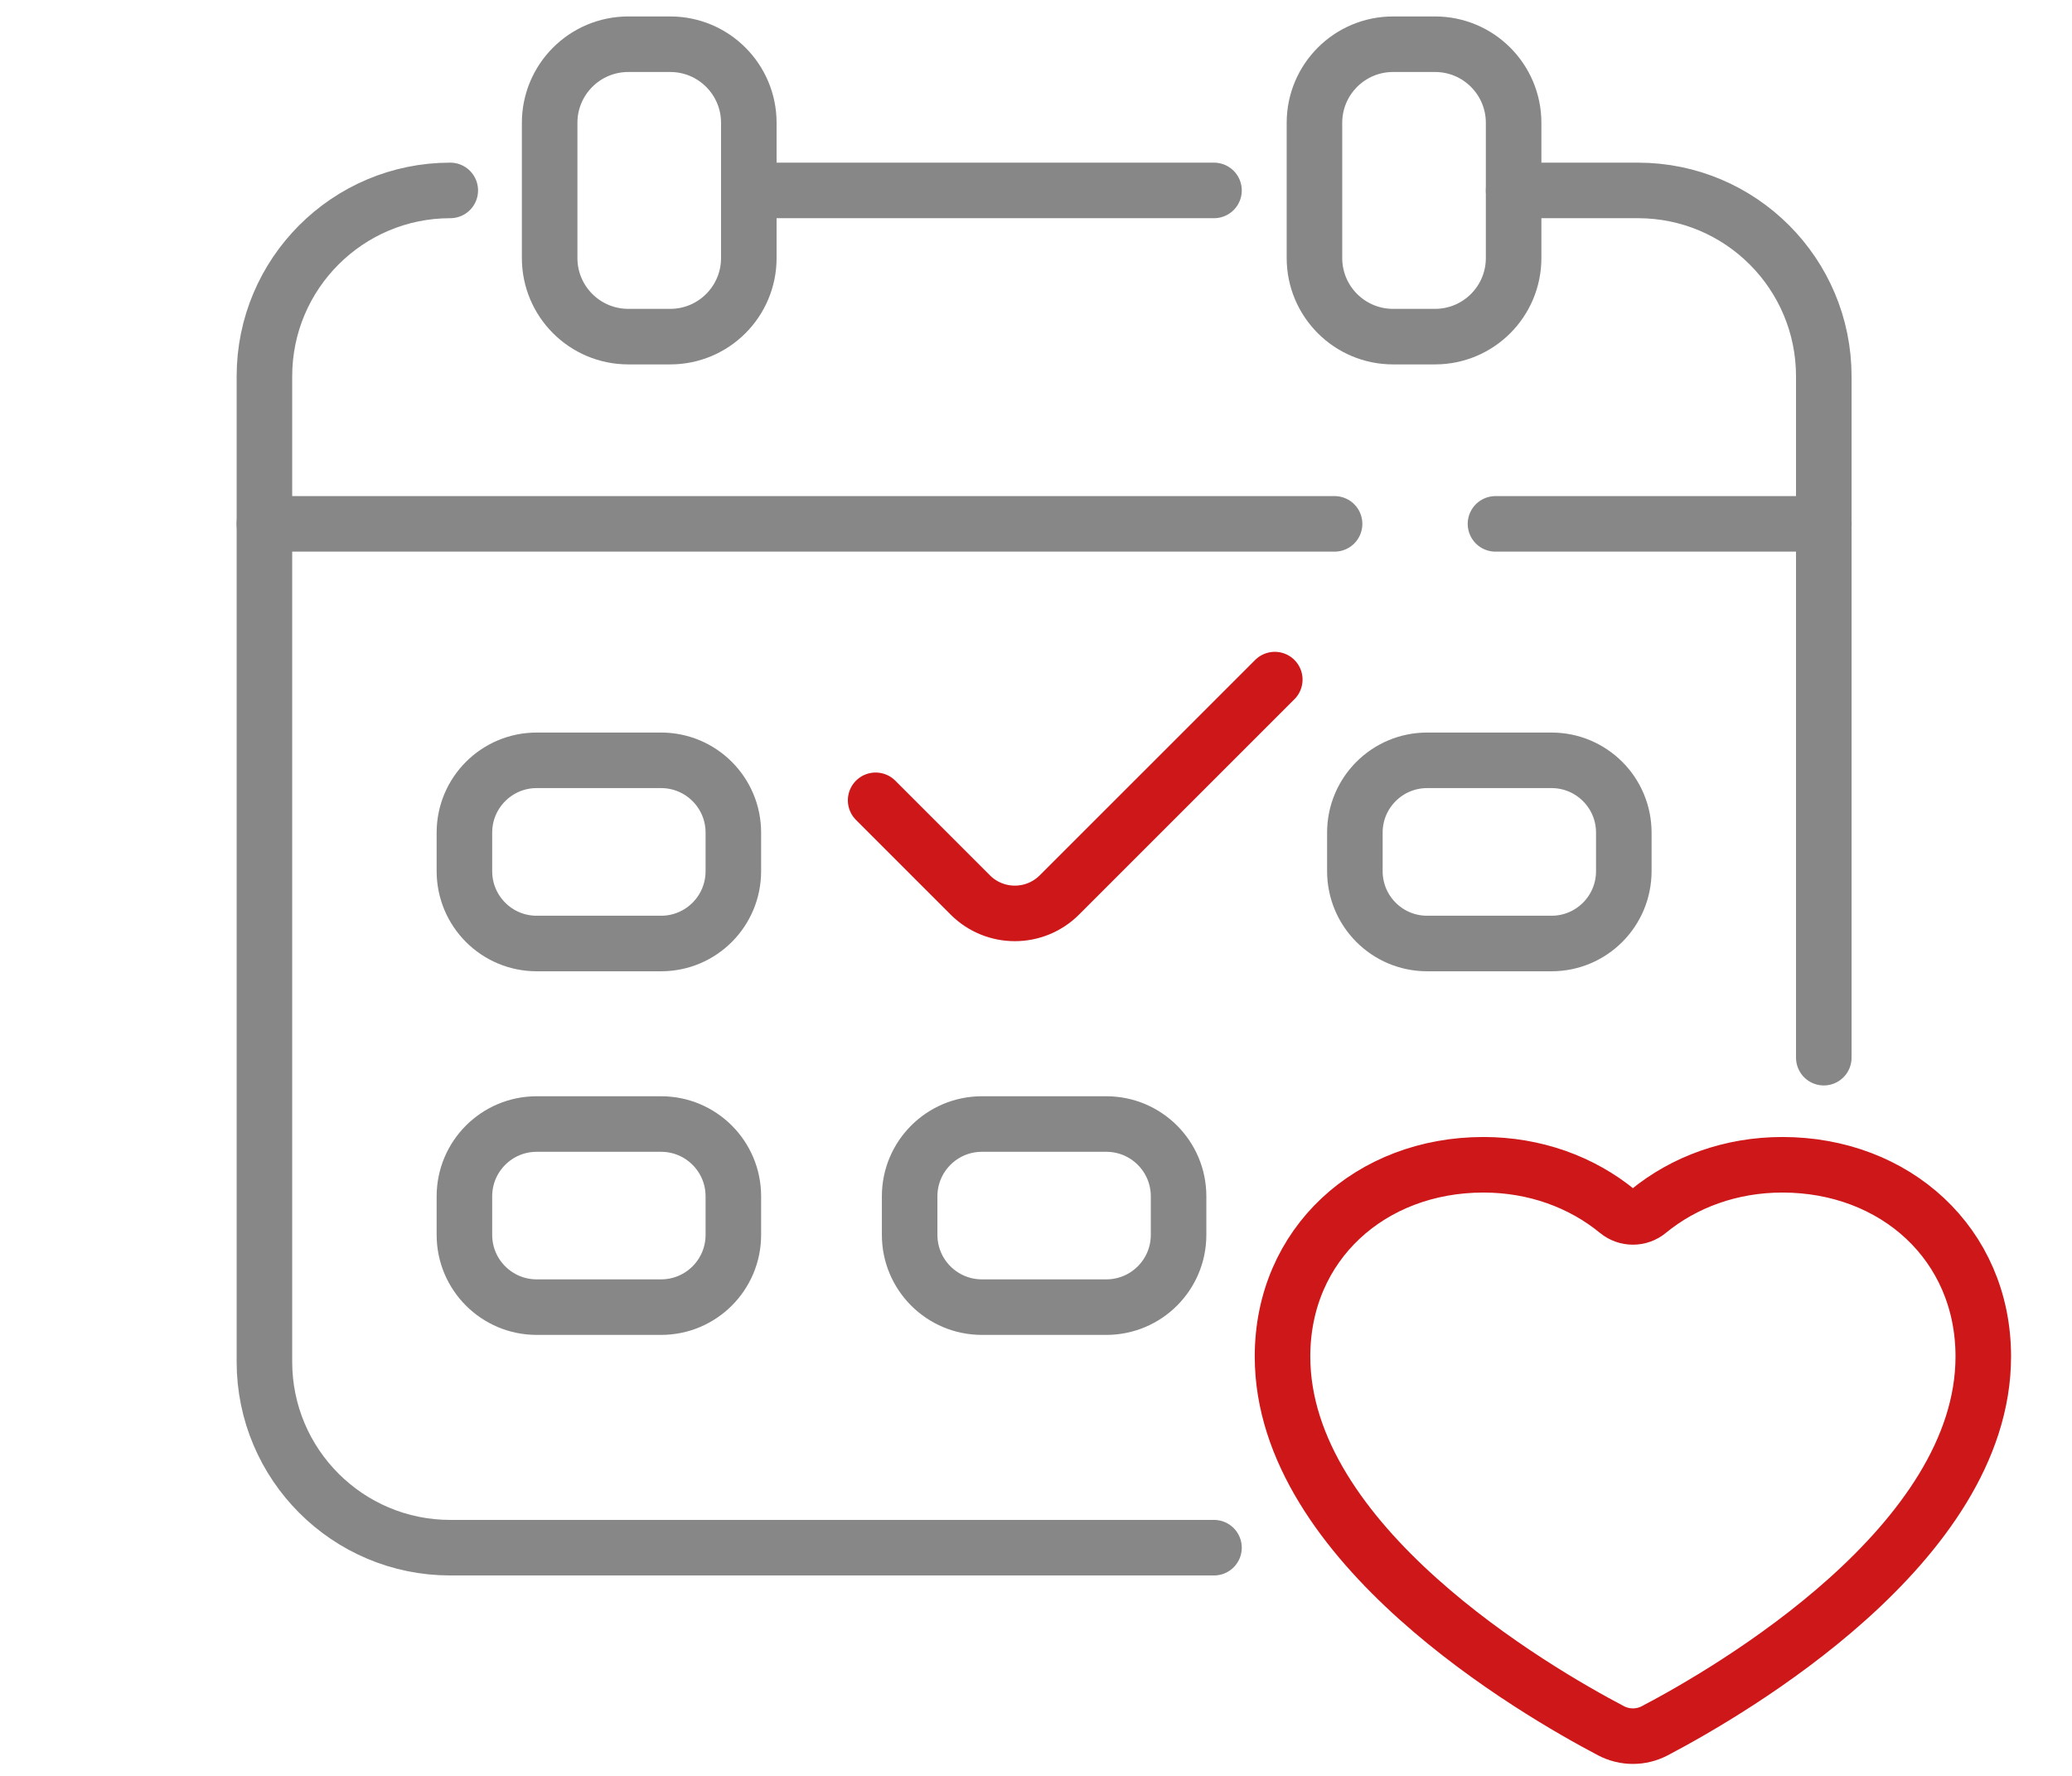 <svg clip-rule="evenodd" fill-rule="evenodd" stroke-linecap="round" stroke-linejoin="round" stroke-miterlimit="2" viewBox="0 0 224 192" xmlns="http://www.w3.org/2000/svg"><g fill="none" stroke-width="6.68" transform="matrix(.899 0 0 .899 -3295.574 -807.25)"><path d="m3880.16 1038.02c-6.18 0-11.82 2.07-16.13 5.61-1.07.88-2.62.88-3.69 0-4.31-3.54-9.95-5.61-16.13-5.61-13.55 0-24.16 9.51-24.16 23.06 0 22.55 30.3 40.17 39.51 45.01 1.65.86 3.6.86 5.25 0 9.21-4.84 39.51-22.46 39.51-45.01 0-13.55-10.62-23.06-24.16-23.06z" stroke="#cd1719"/><g stroke="#878787"><path d="m3811.81 920.843h-55.94"/><path d="m3811.81 1084.07h-91.84c-12.34 0-22.35-10.01-22.35-22.36v-118.509c0-12.35 10.01-22.358 22.35-22.358"/><path d="m3847.84 920.843h14.95c12.35 0 22.35 10.008 22.35 22.358v81.939"/><path d="m3746.42 938.426h-5.04c-5.23 0-9.46-4.232-9.46-9.452v-16.261c0-5.22 4.23-9.452 9.46-9.452h5.04c5.22 0 9.45 4.232 9.45 9.452v16.261c0 5.22-4.23 9.452-9.45 9.452z"/><path d="m3838.39 938.426h-5.05c-5.22 0-9.45-4.232-9.45-9.452v-16.261c0-5.22 4.23-9.452 9.45-9.452h5.05c5.22 0 9.45 4.232 9.45 9.452v16.261c0 5.22-4.23 9.452-9.45 9.452z"/><path d="m3721.67 1002.71v-4.637c0-4.801 3.89-8.693 8.69-8.693h14.96c4.8 0 8.69 3.892 8.69 8.693v4.637c0 4.81-3.89 8.7-8.69 8.7h-14.96c-4.8 0-8.69-3.89-8.69-8.7z"/><path d="m3828.75 1002.71v-4.637c0-4.801 3.89-8.693 8.69-8.693h14.96c4.8 0 8.69 3.892 8.69 8.693v4.637c0 4.81-3.89 8.7-8.69 8.7h-14.96c-4.8 0-8.69-3.89-8.69-8.7z"/><path d="m3721.67 1046.45v-4.64c0-4.8 3.89-8.69 8.69-8.69h14.96c4.8 0 8.69 3.89 8.69 8.69v4.64c0 4.8-3.89 8.69-8.69 8.69h-14.96c-4.8 0-8.69-3.89-8.69-8.69z"/><path d="m3775.21 1046.45v-4.64c0-4.8 3.89-8.69 8.69-8.69h14.96c4.8 0 8.69 3.89 8.69 8.69v4.64c0 4.8-3.89 8.69-8.69 8.69h-14.96c-4.8 0-8.69-3.89-8.69-8.69z"/><path d="m3845.66 960.943h39.49"/><path d="m3697.62 960.943h128.69"/></g><path d="m3771.12 994.188 11.38 11.382c2.96 2.96 7.76 2.96 10.72 0l25.9-25.898" stroke="#cd1719"/></g></svg>